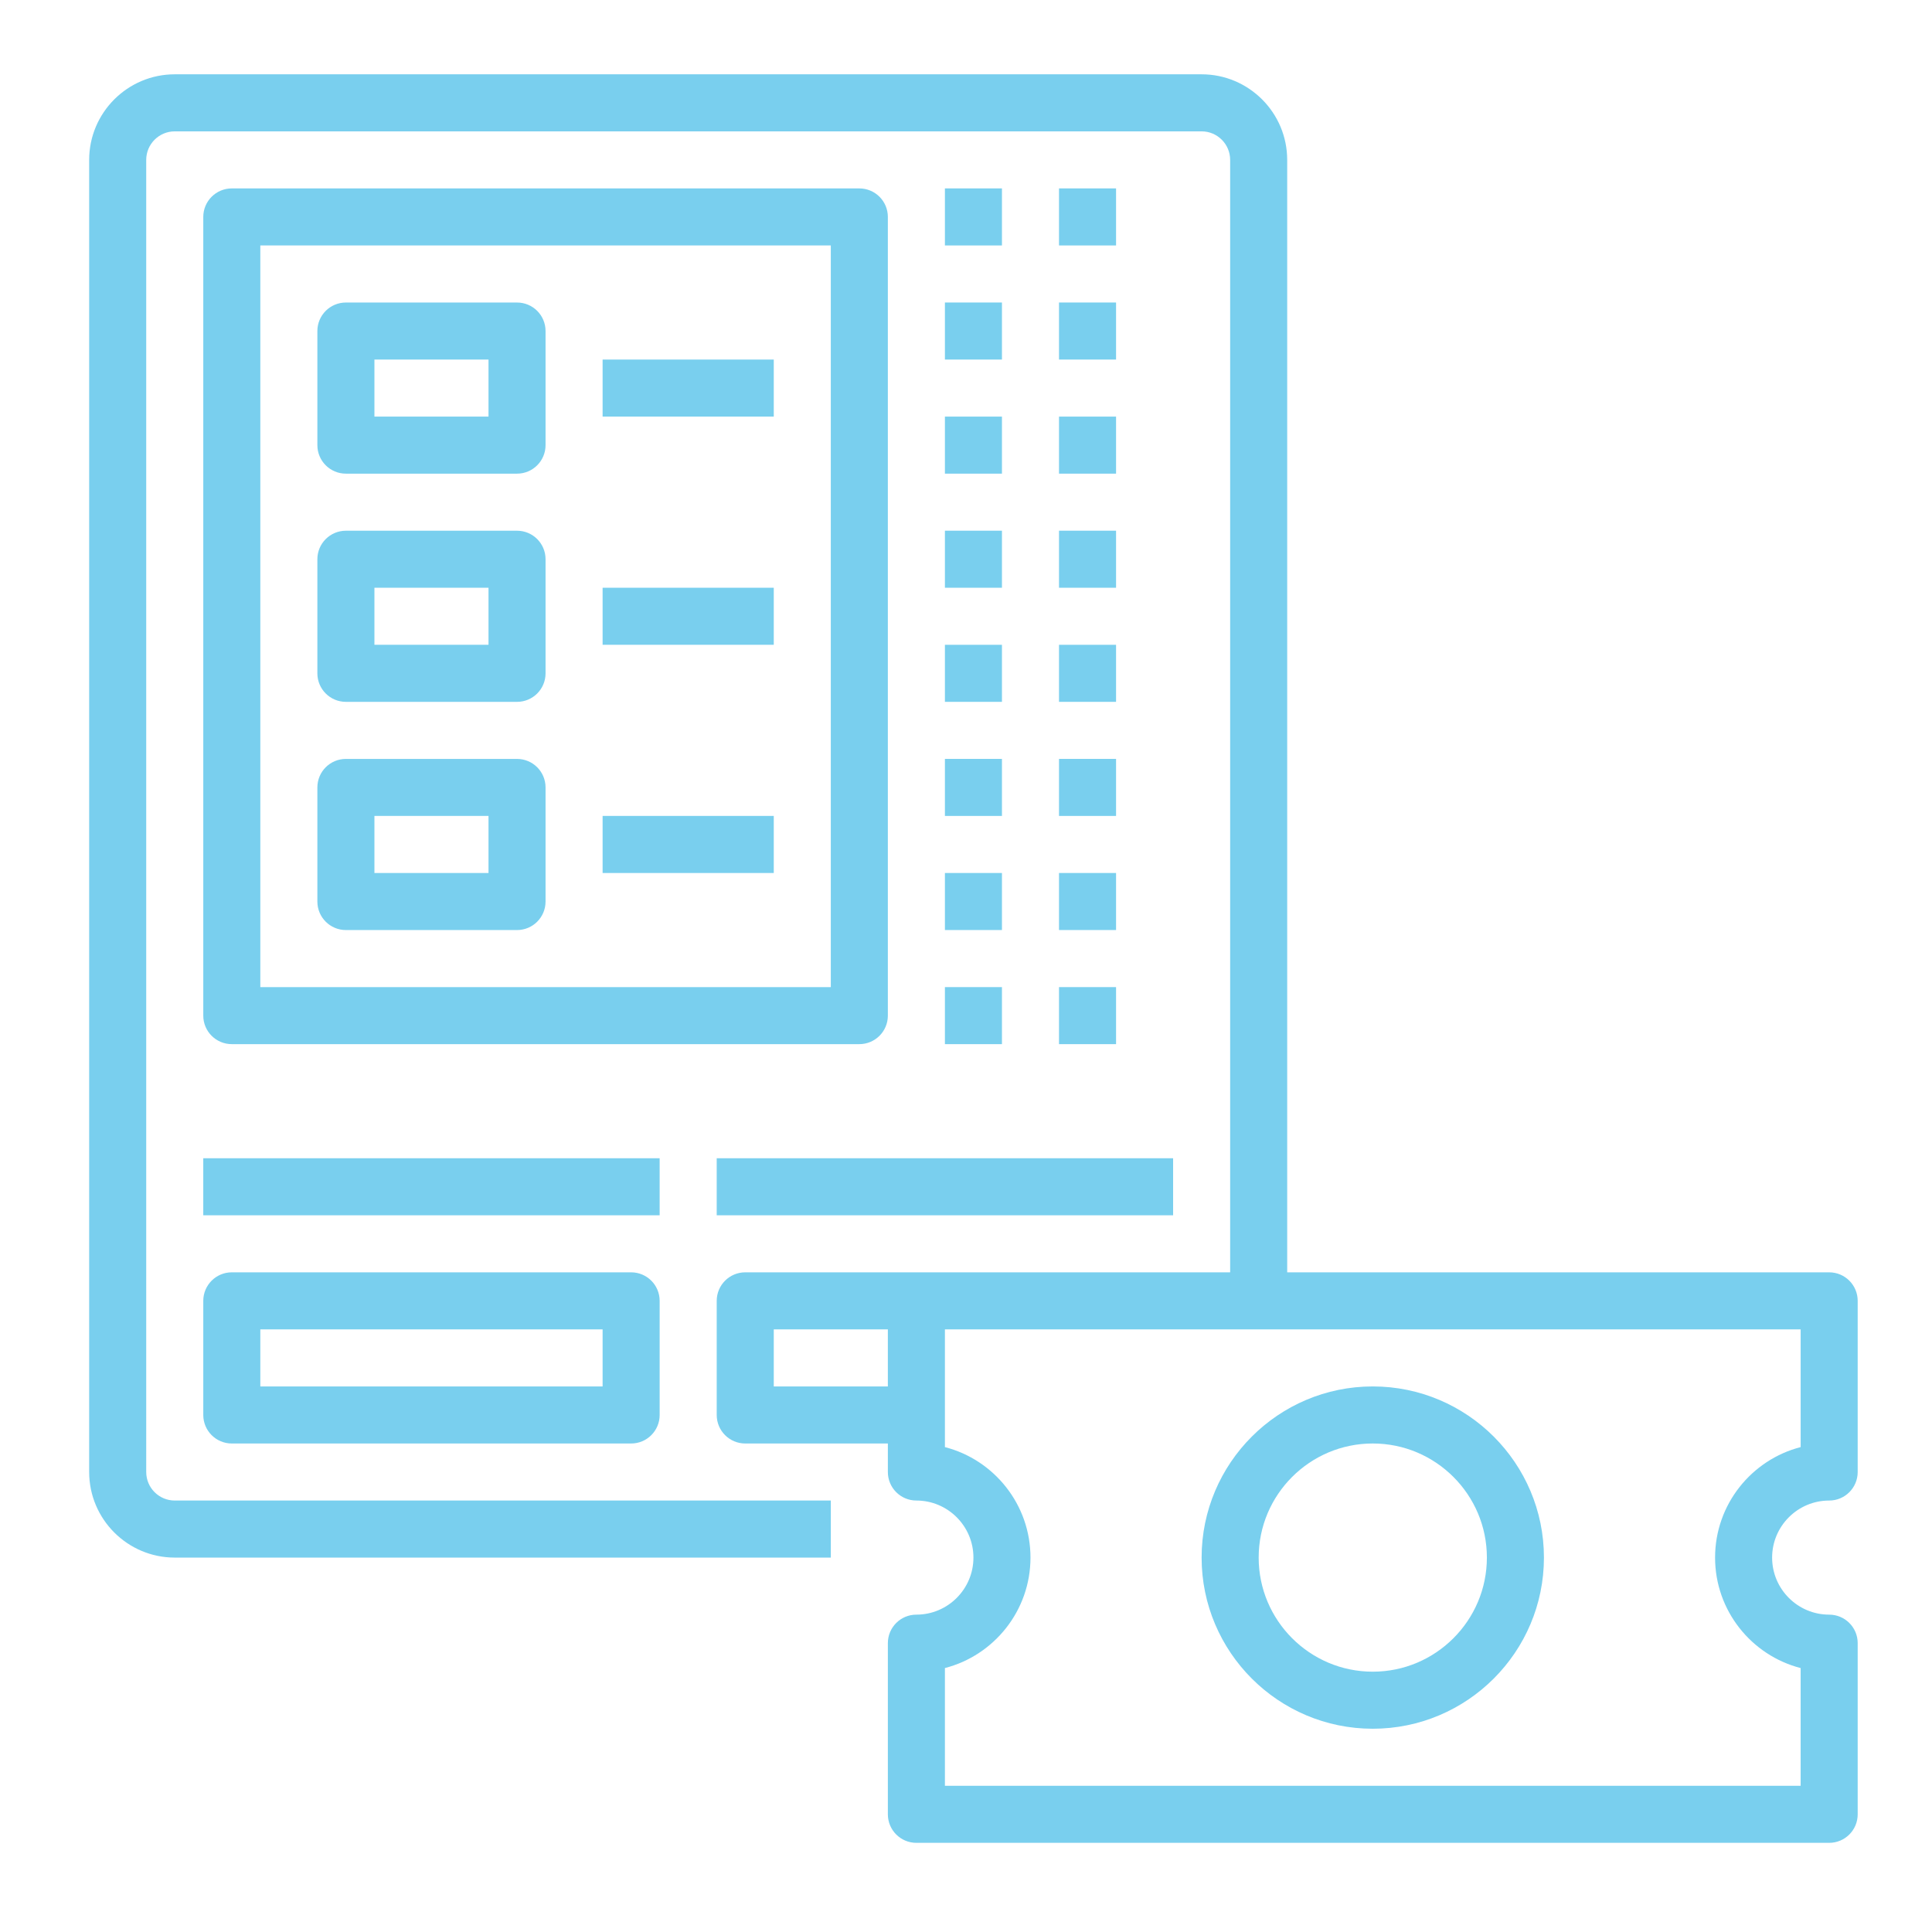 <?xml version="1.0" encoding="utf-8"?>
<!-- Generator: Adobe Illustrator 15.0.0, SVG Export Plug-In  -->
<!DOCTYPE svg PUBLIC "-//W3C//DTD SVG 1.1//EN" "http://www.w3.org/Graphics/SVG/1.1/DTD/svg11.dtd">
<svg version="1.1"
	 xmlns="http://www.w3.org/2000/svg" xmlns:xlink="http://www.w3.org/1999/xlink" xmlns:a="http://ns.adobe.com/AdobeSVGViewerExtensions/3.0/"
	 x="0px" y="0px" width="130px" height="130px" viewBox="-6 -5 130 130" enable-background="new -6 -5 130 130"
	 xml:space="preserve">
<defs>
</defs>
<path fill="#79cfee" d="M53.742,63.339V9.597c0-1.062-0.861-1.919-1.919-1.919H9.597c-1.059,0-1.919,0.858-1.919,1.919v53.742
	c0,1.062,0.86,1.919,1.919,1.919h42.226C52.881,65.258,53.742,64.4,53.742,63.339z M49.903,61.42H11.516V11.516h38.387V61.42z"/>
<path fill="#79cfee" d="M17.274,26.871h11.516c1.059,0,1.919-0.858,1.919-1.919v-7.677c0-1.062-0.86-1.919-1.919-1.919H17.274
	c-1.059,0-1.919,0.857-1.919,1.919v7.677C15.355,26.013,16.215,26.871,17.274,26.871z M19.194,19.194h7.677v3.838h-7.677V19.194z"/>
<path fill="#79cfee" d="M17.274,42.226h11.516c1.059,0,1.919-0.857,1.919-1.919v-7.677c0-1.062-0.86-1.919-1.919-1.919H17.274
	c-1.059,0-1.919,0.858-1.919,1.919v7.677C15.355,41.368,16.215,42.226,17.274,42.226z M19.194,34.548h7.677v3.838h-7.677V34.548z"/>
<path fill="#79cfee" d="M17.274,57.581h11.516c1.059,0,1.919-0.857,1.919-1.919v-7.677c0-1.062-0.86-1.919-1.919-1.919H17.274
	c-1.059,0-1.919,0.857-1.919,1.919v7.677C15.355,56.723,16.215,57.581,17.274,57.581z M19.194,49.903h7.677v3.839h-7.677V49.903z"/>
<path fill="#79cfee" d="M34.548,19.194h11.517v3.838H34.548V19.194z"/>
<path fill="#79cfee" d="M34.548,34.548h11.517v3.838H34.548V34.548z"/>
<path fill="#79cfee" d="M34.548,49.903h11.517v3.839H34.548V49.903z"/>
<path fill="#79cfee" d="M9.597,80.612c-1.059,0-1.919,0.858-1.919,1.92v7.678c0,1.062,0.86,1.92,1.919,1.92h26.871
	c1.059,0,1.919-0.858,1.919-1.92v-7.678c0-1.062-0.86-1.92-1.919-1.92H9.597z M34.548,88.29H11.516v-3.839h23.032V88.29z"/>
<path fill="#79cfee" d="M7.677,72.936h30.709v3.838H7.677V72.936z"/>
<path fill="#79cfee" d="M42.226,72.936h30.71v3.838h-30.71V72.936z"/>
<path fill="#79cfee" d="M57.581,7.677h3.838v3.839h-3.838V7.677z"/>
<path fill="#79cfee" d="M65.258,7.677h3.839v3.839h-3.839V7.677z"/>
<path fill="#79cfee" d="M57.581,15.355h3.838v3.839h-3.838V15.355z"/>
<path fill="#79cfee" d="M65.258,15.355h3.839v3.839h-3.839V15.355z"/>
<path fill="#79cfee" d="M57.581,23.032h3.838v3.839h-3.838V23.032z"/>
<path fill="#79cfee" d="M65.258,23.032h3.839v3.839h-3.839V23.032z"/>
<path fill="#79cfee" d="M57.581,30.709h3.838v3.839h-3.838V30.709z"/>
<path fill="#79cfee" d="M65.258,30.709h3.839v3.839h-3.839V30.709z"/>
<path fill="#79cfee" d="M57.581,38.387h3.838v3.839h-3.838V38.387z"/>
<path fill="#79cfee" d="M65.258,38.387h3.839v3.839h-3.839V38.387z"/>
<path fill="#79cfee" d="M57.581,46.065h3.838v3.838h-3.838V46.065z"/>
<path fill="#79cfee" d="M65.258,46.065h3.839v3.838h-3.839V46.065z"/>
<path fill="#79cfee" d="M57.581,53.742h3.838v3.838h-3.838V53.742z"/>
<path fill="#79cfee" d="M65.258,53.742h3.839v3.838h-3.839V53.742z"/>
<path fill="#79cfee" d="M57.581,61.42h3.838v3.838h-3.838V61.42z"/>
<path fill="#79cfee" d="M65.258,61.42h3.839v3.838h-3.839V61.42z"/>
<path fill="#79cfee" d="M117.081,95.968c1.059,0,1.919-0.857,1.919-1.919V82.532c0-1.062-0.86-1.92-1.919-1.92H80.612V5.758
	C80.612,2.584,78.029,0,74.854,0H5.758C2.584,0,0,2.584,0,5.758v88.291c0,3.174,2.584,5.758,5.758,5.758h44.146v-3.839H5.758
	c-1.057,0-1.919-0.86-1.919-1.919V5.758c0-1.059,0.862-1.919,1.919-1.919h69.097c1.057,0,1.919,0.86,1.919,1.919v74.854H44.145
	c-1.059,0-1.919,0.858-1.919,1.92v7.678c0,1.062,0.86,1.92,1.919,1.92h9.597v1.919c0,1.062,0.86,1.919,1.919,1.919
	c2.117,0,3.839,1.722,3.839,3.839s-1.722,3.839-3.839,3.839c-1.059,0-1.919,0.856-1.919,1.919v11.517
	c0,1.062,0.86,1.919,1.919,1.919h61.42c1.059,0,1.919-0.857,1.919-1.919v-11.517c0-1.063-0.86-1.919-1.919-1.919
	c-2.117,0-3.839-1.722-3.839-3.839S114.964,95.968,117.081,95.968z M46.065,88.29v-3.839h7.677v3.839H46.065z M115.161,107.24v7.921
	H57.581v-7.921c3.307-0.852,5.758-3.864,5.758-7.434c0-3.57-2.451-6.582-5.758-7.434v-7.922h57.581v7.922
	c-3.308,0.852-5.758,3.863-5.758,7.434C109.403,103.376,111.854,106.389,115.161,107.24z"/>
<path fill="#79cfee" d="M86.37,88.29c-6.351,0-11.516,5.165-11.516,11.517s5.165,11.516,11.516,11.516
	c6.353,0,11.518-5.164,11.518-11.516S92.723,88.29,86.37,88.29z M86.37,107.484c-4.233,0-7.677-3.443-7.677-7.678
	s3.443-7.677,7.677-7.677c4.234,0,7.679,3.442,7.679,7.677S90.604,107.484,86.37,107.484z"/>
</svg>
